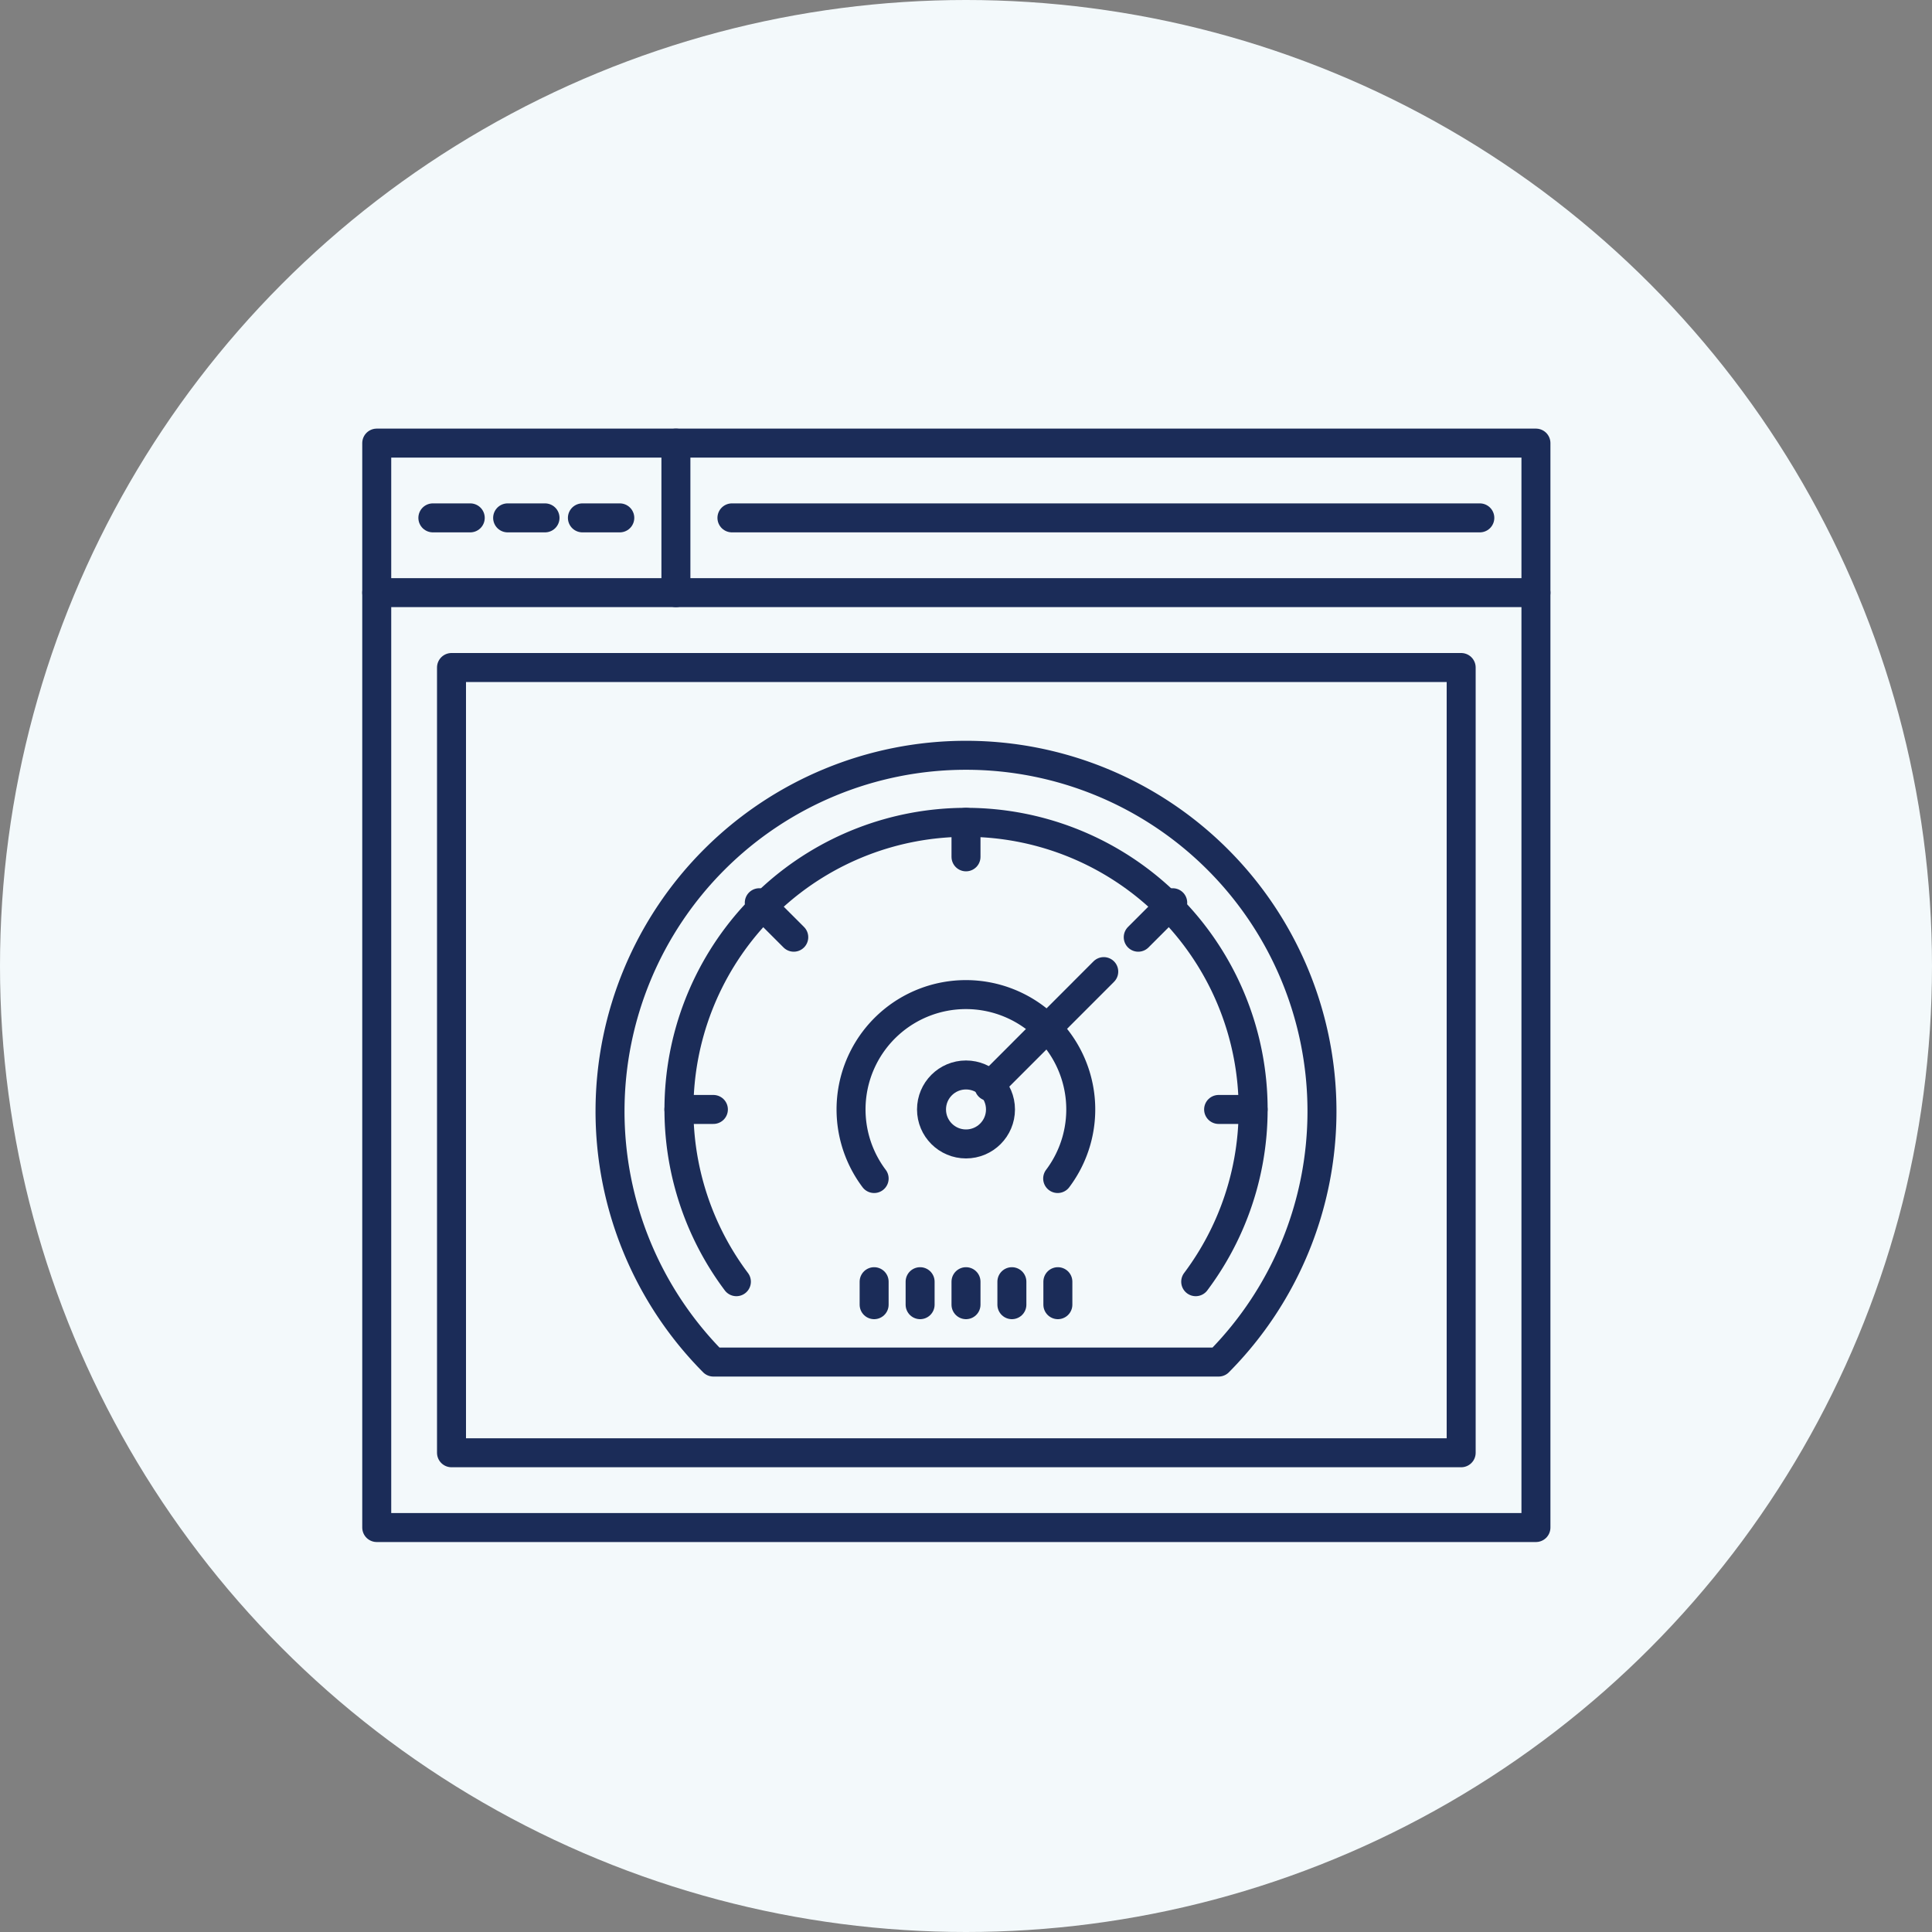 <?xml version="1.0" encoding="UTF-8"?> <svg xmlns="http://www.w3.org/2000/svg" id="Layer_1" data-name="Layer 1" viewBox="0 0 200 200"><rect x="0" y="0" width="200" height="200" fill="#808080" stroke="none"/><defs><style>.cls-1{fill:#f3f9fb;}.cls-2{fill:none;stroke:#1b2c58;stroke-linecap:round;stroke-linejoin:round;stroke-width:3px;}</style></defs><title>icon</title><circle class="cls-1" cx="100" cy="100" r="100"></circle><rect class="cls-2" x="39" y="45.87" width="120" height="112.26"></rect><line class="cls-2" x1="39" y1="61.35" x2="159" y2="61.35"></line><line class="cls-2" x1="44.81" y1="53.61" x2="48.68" y2="53.61"></line><line class="cls-2" x1="52.55" y1="53.61" x2="56.42" y2="53.61"></line><line class="cls-2" x1="60.29" y1="53.61" x2="64.16" y2="53.61"></line><line class="cls-2" x1="69.97" y1="45.87" x2="69.97" y2="61.35"></line><line class="cls-2" x1="75.77" y1="53.61" x2="153.19" y2="53.61"></line><rect class="cls-2" x="46.74" y="69.1" width="104.52" height="81.29"></rect><circle class="cls-2" cx="100" cy="114.85" r="3.57"></circle><path class="cls-2" d="M126.15,141H73.85a36.85,36.85,0,1,1,52.3,0Z"></path><path class="cls-2" d="M76.23,132.68a29.72,29.72,0,1,1,47.55,0"></path><line class="cls-2" x1="100" y1="132.68" x2="100" y2="135.06"></line><line class="cls-2" x1="95.25" y1="132.68" x2="95.25" y2="135.06"></line><line class="cls-2" x1="104.75" y1="132.68" x2="104.75" y2="135.06"></line><line class="cls-2" x1="109.51" y1="132.68" x2="109.51" y2="135.06"></line><line class="cls-2" x1="90.49" y1="132.68" x2="90.49" y2="135.06"></line><line class="cls-2" x1="70.28" y1="114.85" x2="73.85" y2="114.85"></line><line class="cls-2" x1="100" y1="85.13" x2="100" y2="88.7"></line><line class="cls-2" x1="129.72" y1="114.85" x2="126.15" y2="114.85"></line><line class="cls-2" x1="78.6" y1="93.45" x2="82.17" y2="97.02"></line><line class="cls-2" x1="117.83" y1="97.02" x2="121.4" y2="93.45"></line><line class="cls-2" x1="102.38" y1="112.47" x2="114.26" y2="100.58"></line><path class="cls-2" d="M90.49,122a11.89,11.89,0,1,1,19,0"></path></svg> 